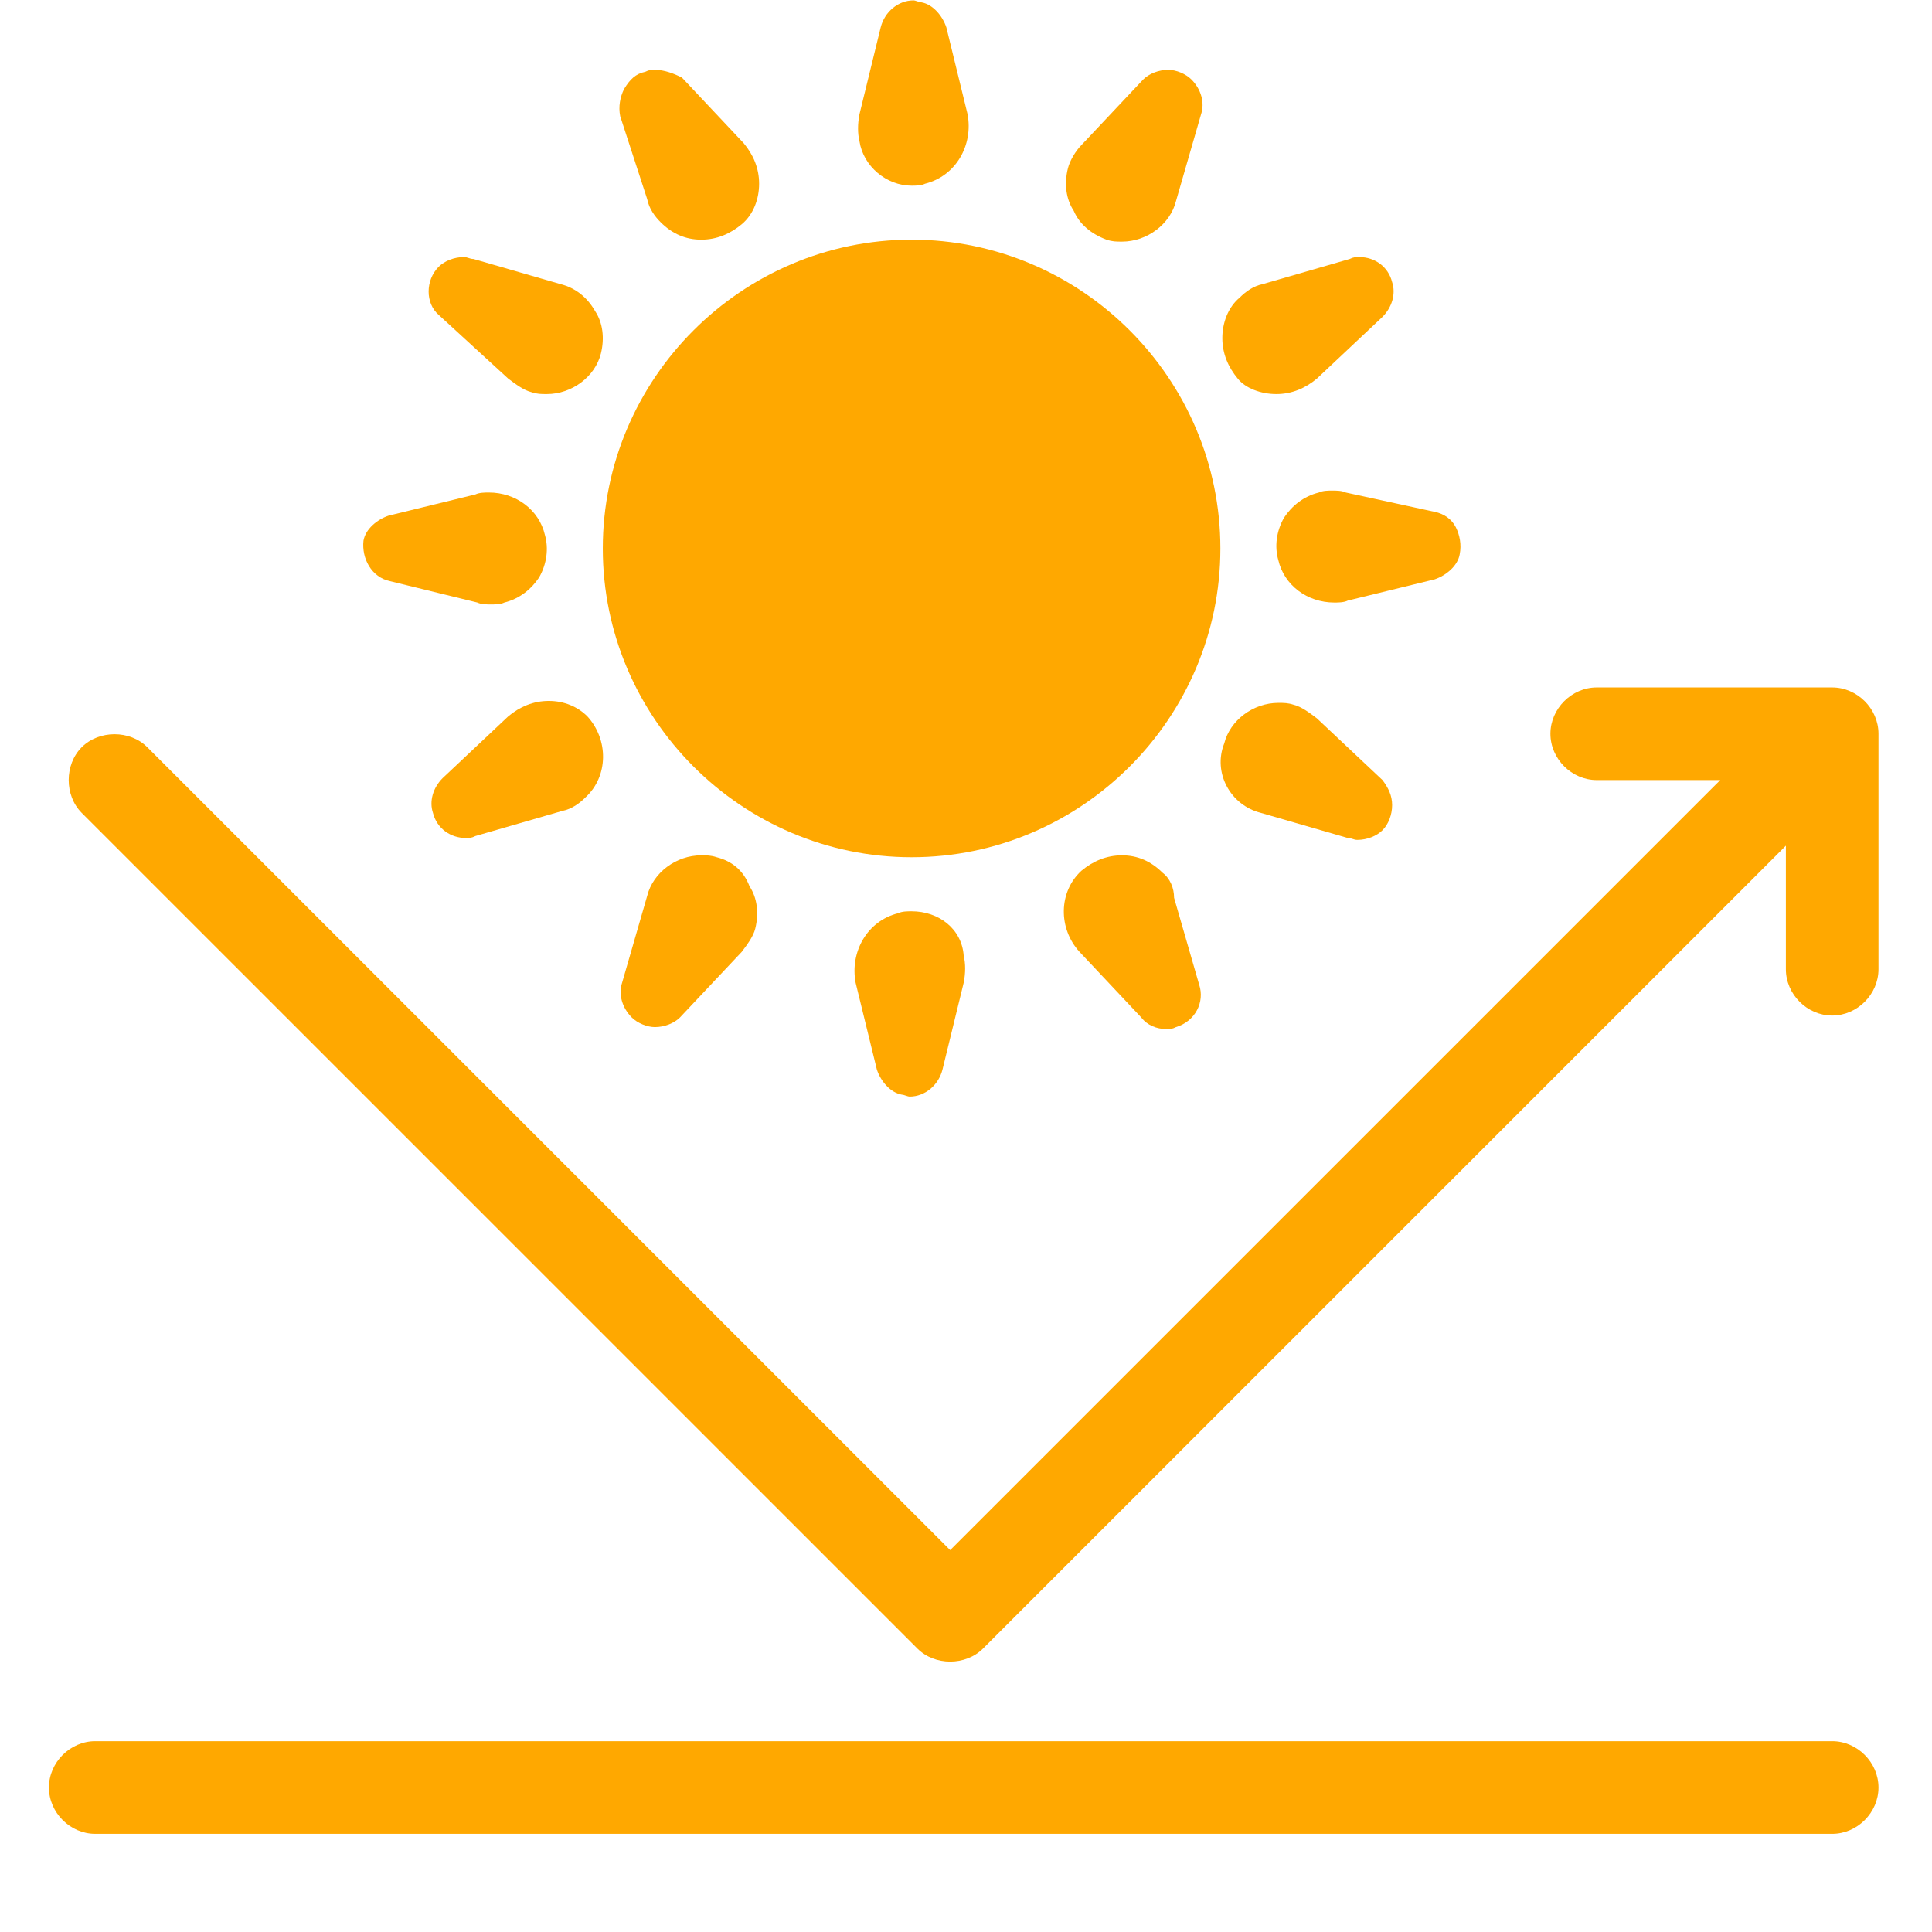 <svg xmlns="http://www.w3.org/2000/svg" xmlns:xlink="http://www.w3.org/1999/xlink" width="200" zoomAndPan="magnify" viewBox="0 0 150 157.92" height="200" preserveAspectRatio="xMidYMid meet" version="1.2"><defs><clipPath id="93a7725051"><path d="M 1 56 L 149.961 56 L 149.961 136 L 1 136 Z M 1 56 "/></clipPath><clipPath id="7470218eaa"><path d="M 0.039 142 L 149.961 142 L 149.961 149.926 L 0.039 149.926 Z M 0.039 142 "/></clipPath></defs><g id="77db16b6c5"><g clip-rule="nonzero" clip-path="url(#93a7725051)"><path style=" stroke:none;fill-rule:nonzero;fill:#ffa800;fill-opacity:1;" d="M 145.801 56.191 L 126.555 56.191 C 124.504 56.191 122.77 57.926 122.77 59.977 C 122.77 62.027 124.504 63.762 126.555 63.762 L 136.652 63.762 L 73.707 126.703 L 8.082 61.078 C 6.664 59.66 4.141 59.66 2.719 61.078 C 1.301 62.5 1.301 65.023 2.719 66.445 L 71.027 134.75 C 72.445 136.172 74.969 136.172 76.391 134.75 L 142.016 69.125 L 142.016 79.223 C 142.016 81.273 143.75 83.008 145.801 83.008 C 147.852 83.008 149.586 81.273 149.586 79.223 L 149.586 59.977 C 149.586 57.926 147.852 56.191 145.801 56.191 Z M 145.801 56.191 "/></g><g clip-rule="nonzero" clip-path="url(#7470218eaa)"><path style=" stroke:none;fill-rule:nonzero;fill:#ffa800;fill-opacity:1;" d="M 145.801 142.324 L 3.824 142.324 C 1.773 142.324 0.039 144.059 0.039 146.109 C 0.039 148.16 1.773 149.895 3.824 149.895 L 145.801 149.895 C 147.852 149.895 149.586 148.16 149.586 146.109 C 149.586 144.059 147.852 142.324 145.801 142.324 Z M 145.801 142.324 "/></g><path style=" stroke:none;fill-rule:nonzero;fill:#ffa800;fill-opacity:1;" d="M 70.555 15.176 C 70.867 15.176 71.344 15.176 71.656 15.016 C 74.18 14.387 75.602 11.859 75.129 9.336 L 73.395 2.238 C 73.078 1.293 72.289 0.344 71.344 0.188 C 71.184 0.188 70.867 0.031 70.711 0.031 C 69.449 0.031 68.344 0.977 68.027 2.238 L 66.293 9.336 C 66.137 10.125 66.137 10.914 66.293 11.547 C 66.609 13.598 68.504 15.176 70.555 15.176 Z M 70.555 15.176 "/><path style=" stroke:none;fill-rule:nonzero;fill:#ffa800;fill-opacity:1;" d="M 48.941 16.277 C 49.098 17.066 49.57 17.699 50.047 18.172 C 50.992 19.117 52.098 19.59 53.359 19.59 C 54.621 19.59 55.723 19.117 56.672 18.328 C 57.617 17.539 58.09 16.277 58.09 15.016 C 58.09 13.754 57.617 12.648 56.828 11.703 L 51.781 6.34 C 51.148 6.023 50.359 5.707 49.57 5.707 C 49.258 5.707 49.098 5.707 48.785 5.867 C 47.996 6.023 47.52 6.496 47.047 7.285 C 46.734 7.918 46.574 8.707 46.734 9.496 Z M 48.941 16.277 "/><path style=" stroke:none;fill-rule:nonzero;fill:#ffa800;fill-opacity:1;" d="M 37.582 30.949 C 38.215 31.422 38.844 31.895 39.477 32.055 C 39.949 32.211 40.266 32.211 40.738 32.211 C 42.789 32.211 44.684 30.793 45.156 28.898 C 45.469 27.637 45.312 26.375 44.684 25.43 C 44.051 24.324 43.105 23.535 41.844 23.219 L 34.742 21.168 C 34.43 21.168 34.27 21.012 33.953 21.012 C 33.164 21.012 32.379 21.328 31.902 21.801 C 30.801 22.902 30.801 24.797 31.902 25.742 Z M 37.582 30.949 "/><path style=" stroke:none;fill-rule:nonzero;fill:#ffa800;fill-opacity:1;" d="M 27.961 47.512 L 35.059 49.25 C 35.375 49.406 35.848 49.406 36.164 49.406 C 36.48 49.406 36.953 49.406 37.266 49.25 C 38.531 48.934 39.477 48.145 40.105 47.199 C 40.738 46.094 40.895 44.832 40.582 43.727 C 40.105 41.676 38.215 40.258 36.004 40.258 C 35.691 40.258 35.215 40.258 34.902 40.414 L 27.801 42.148 C 26.855 42.465 25.91 43.254 25.75 44.199 C 25.594 45.621 26.383 47.199 27.961 47.512 Z M 27.961 47.512 "/><path style=" stroke:none;fill-rule:nonzero;fill:#ffa800;fill-opacity:1;" d="M 40.895 57.293 C 39.633 57.293 38.531 57.766 37.582 58.555 L 32.219 63.605 C 31.43 64.395 31.113 65.496 31.43 66.445 C 31.746 67.707 32.852 68.496 34.113 68.496 C 34.43 68.496 34.586 68.496 34.902 68.336 L 42 66.285 C 42.789 66.129 43.418 65.656 43.895 65.18 C 45.785 63.445 45.785 60.449 44.051 58.555 C 43.262 57.766 42.156 57.293 40.895 57.293 Z M 40.895 57.293 "/><path style=" stroke:none;fill-rule:nonzero;fill:#ffa800;fill-opacity:1;" d="M 54.621 70.07 C 54.148 69.914 53.832 69.914 53.359 69.914 C 51.309 69.914 49.414 71.332 48.941 73.227 L 46.891 80.324 C 46.574 81.273 46.891 82.375 47.68 83.164 C 48.152 83.637 48.941 83.953 49.57 83.953 C 50.359 83.953 51.148 83.637 51.621 83.164 L 56.672 77.801 C 57.145 77.172 57.617 76.539 57.773 75.91 C 58.09 74.648 57.934 73.383 57.301 72.438 C 56.828 71.176 55.883 70.387 54.621 70.07 Z M 54.621 70.07 "/><path style=" stroke:none;fill-rule:nonzero;fill:#ffa800;fill-opacity:1;" d="M 70.555 74.488 C 70.238 74.488 69.766 74.488 69.449 74.648 C 66.926 75.277 65.504 77.801 65.977 80.324 L 67.715 87.426 C 68.027 88.371 68.816 89.316 69.766 89.477 C 69.922 89.477 70.238 89.633 70.395 89.633 C 71.656 89.633 72.762 88.688 73.078 87.426 L 74.812 80.324 C 74.969 79.535 74.969 78.75 74.812 78.117 C 74.656 75.91 72.762 74.488 70.555 74.488 Z M 70.555 74.488 "/><path style=" stroke:none;fill-rule:nonzero;fill:#ffa800;fill-opacity:1;" d="M 91.062 71.332 C 90.113 70.387 89.012 69.914 87.75 69.914 C 86.484 69.914 85.383 70.387 84.434 71.176 C 82.543 72.91 82.543 75.91 84.277 77.801 L 89.324 83.164 C 89.801 83.797 90.586 84.113 91.375 84.113 C 91.691 84.113 91.852 84.113 92.164 83.953 C 93.742 83.48 94.531 81.902 94.059 80.484 L 92.008 73.383 C 92.008 72.598 91.691 71.809 91.062 71.332 Z M 91.062 71.332 "/><path style=" stroke:none;fill-rule:nonzero;fill:#ffa800;fill-opacity:1;" d="M 99.105 66.445 L 106.207 68.496 C 106.52 68.496 106.68 68.652 106.992 68.652 C 107.781 68.652 108.57 68.336 109.043 67.863 C 109.52 67.391 109.832 66.602 109.832 65.812 C 109.832 65.023 109.52 64.395 109.043 63.762 L 103.68 58.715 C 103.051 58.242 102.418 57.766 101.789 57.609 C 101.316 57.453 101 57.453 100.527 57.453 C 98.477 57.453 96.582 58.871 96.109 60.766 C 95.164 63.129 96.582 65.812 99.105 66.445 Z M 99.105 66.445 "/><path style=" stroke:none;fill-rule:nonzero;fill:#ffa800;fill-opacity:1;" d="M 104.941 40.098 C 104.629 40.098 104.156 40.098 103.84 40.258 C 102.578 40.57 101.629 41.359 101 42.309 C 100.367 43.41 100.211 44.672 100.527 45.777 C 101 47.828 102.891 49.25 105.102 49.25 C 105.418 49.25 105.891 49.25 106.207 49.09 L 113.305 47.355 C 114.25 47.039 115.195 46.25 115.355 45.305 C 115.512 44.516 115.355 43.727 115.039 43.098 C 114.723 42.465 114.094 41.992 113.305 41.836 L 106.047 40.258 C 105.73 40.098 105.258 40.098 104.941 40.098 Z M 104.941 40.098 "/><path style=" stroke:none;fill-rule:nonzero;fill:#ffa800;fill-opacity:1;" d="M 100.367 32.211 C 101.629 32.211 102.734 31.738 103.68 30.949 L 109.043 25.902 C 109.832 25.113 110.148 24.008 109.832 23.062 C 109.52 21.801 108.414 21.012 107.152 21.012 C 106.836 21.012 106.68 21.012 106.363 21.168 L 99.266 23.219 C 98.477 23.379 97.844 23.852 97.371 24.324 C 96.426 25.113 95.953 26.375 95.953 27.637 C 95.953 28.898 96.426 30.004 97.215 30.949 C 97.844 31.738 99.105 32.211 100.367 32.211 Z M 100.367 32.211 "/><path style=" stroke:none;fill-rule:nonzero;fill:#ffa800;fill-opacity:1;" d="M 86.484 19.59 C 86.961 19.75 87.273 19.75 87.75 19.75 C 89.801 19.75 91.691 18.328 92.164 16.438 L 94.215 9.336 C 94.531 8.391 94.215 7.285 93.426 6.496 C 92.953 6.023 92.164 5.707 91.535 5.707 C 90.746 5.707 89.957 6.023 89.484 6.496 L 84.434 11.859 C 83.961 12.336 83.488 13.125 83.332 13.754 C 83.016 15.016 83.172 16.277 83.805 17.227 C 84.277 18.328 85.223 19.117 86.484 19.59 Z M 86.484 19.59 "/><path style=" stroke:none;fill-rule:nonzero;fill:#ffa800;fill-opacity:1;" d="M 70.555 19.59 C 56.672 19.59 45.312 30.949 45.312 44.832 C 45.312 58.715 56.672 70.07 70.555 70.07 C 84.434 70.07 95.793 58.715 95.793 44.832 C 95.793 30.949 84.434 19.59 70.555 19.59 Z M 70.555 19.59 "/></g></svg>